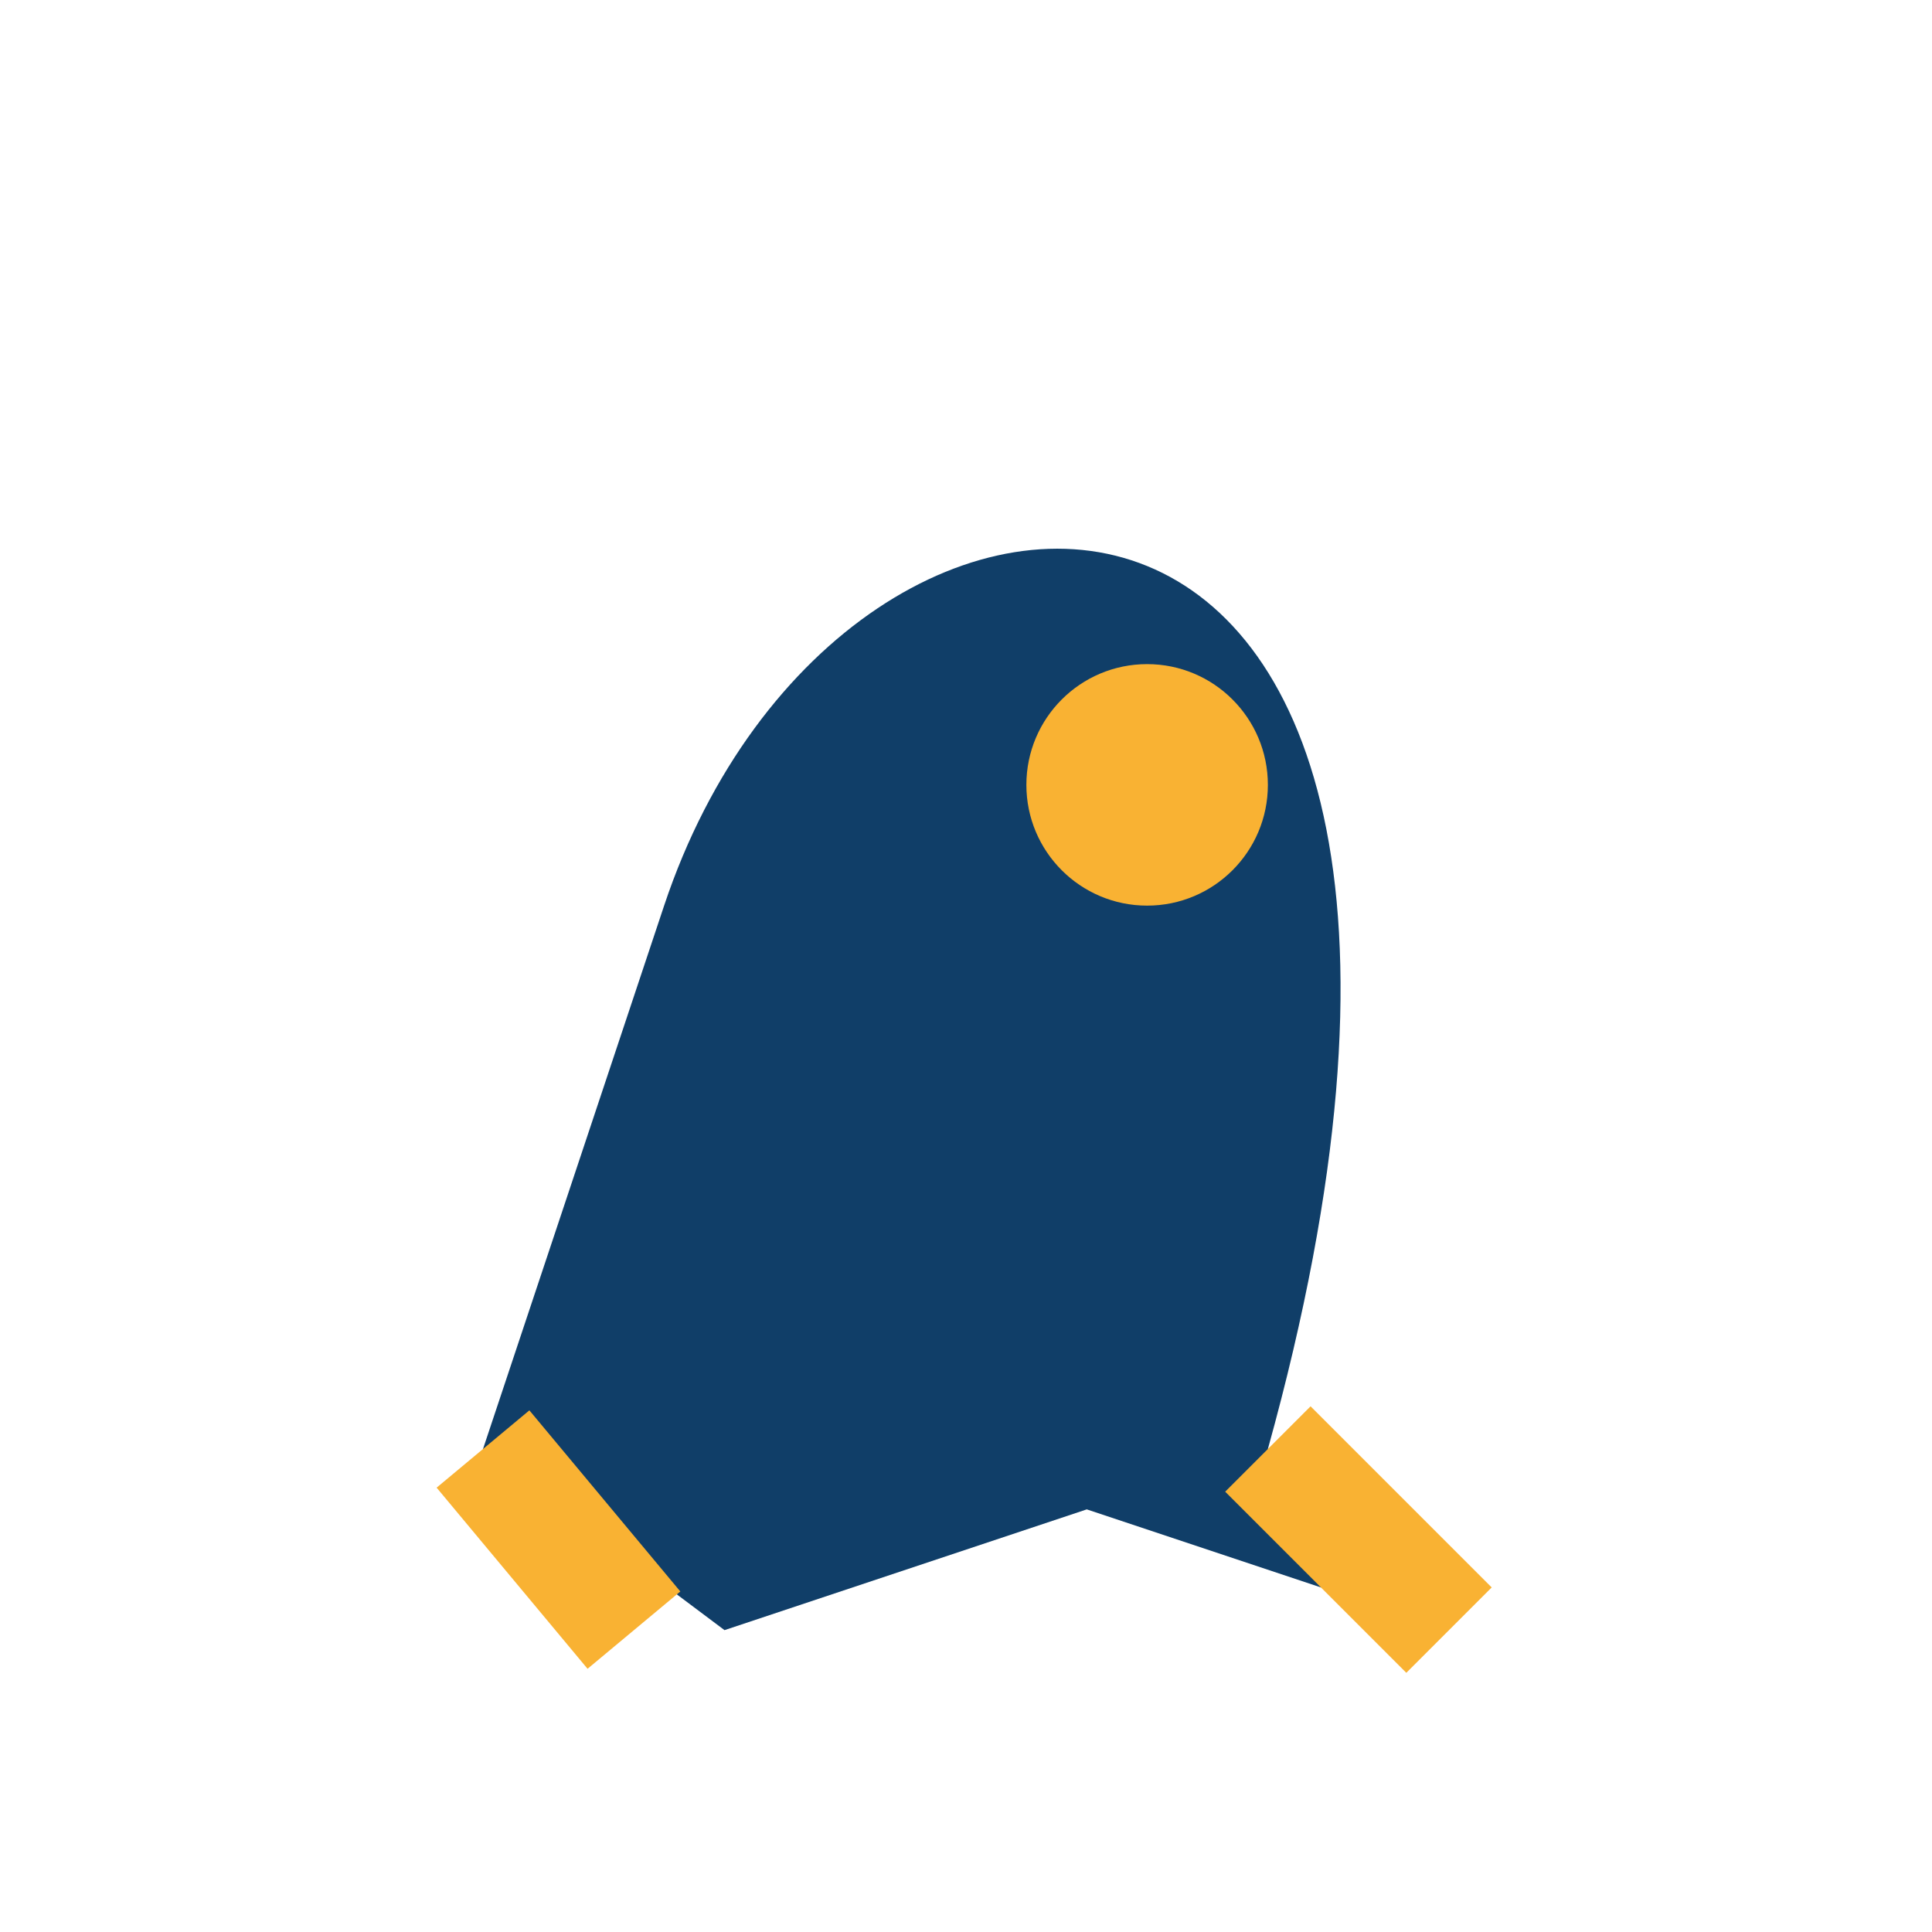 <?xml version="1.0" encoding="UTF-8"?>
<svg xmlns="http://www.w3.org/2000/svg" width="32" height="32" viewBox="0 0 32 32"><path d="M8 24l3-9C14 6 26 6 21 24l3 3-6-2-6 2z" fill="#103E68"/><circle cx="19" cy="13" r="2" fill="#F9B233"/><path d="M8 24l2.5 3M24 27l-3-3" stroke="#F9B233" stroke-width="2"/></svg>